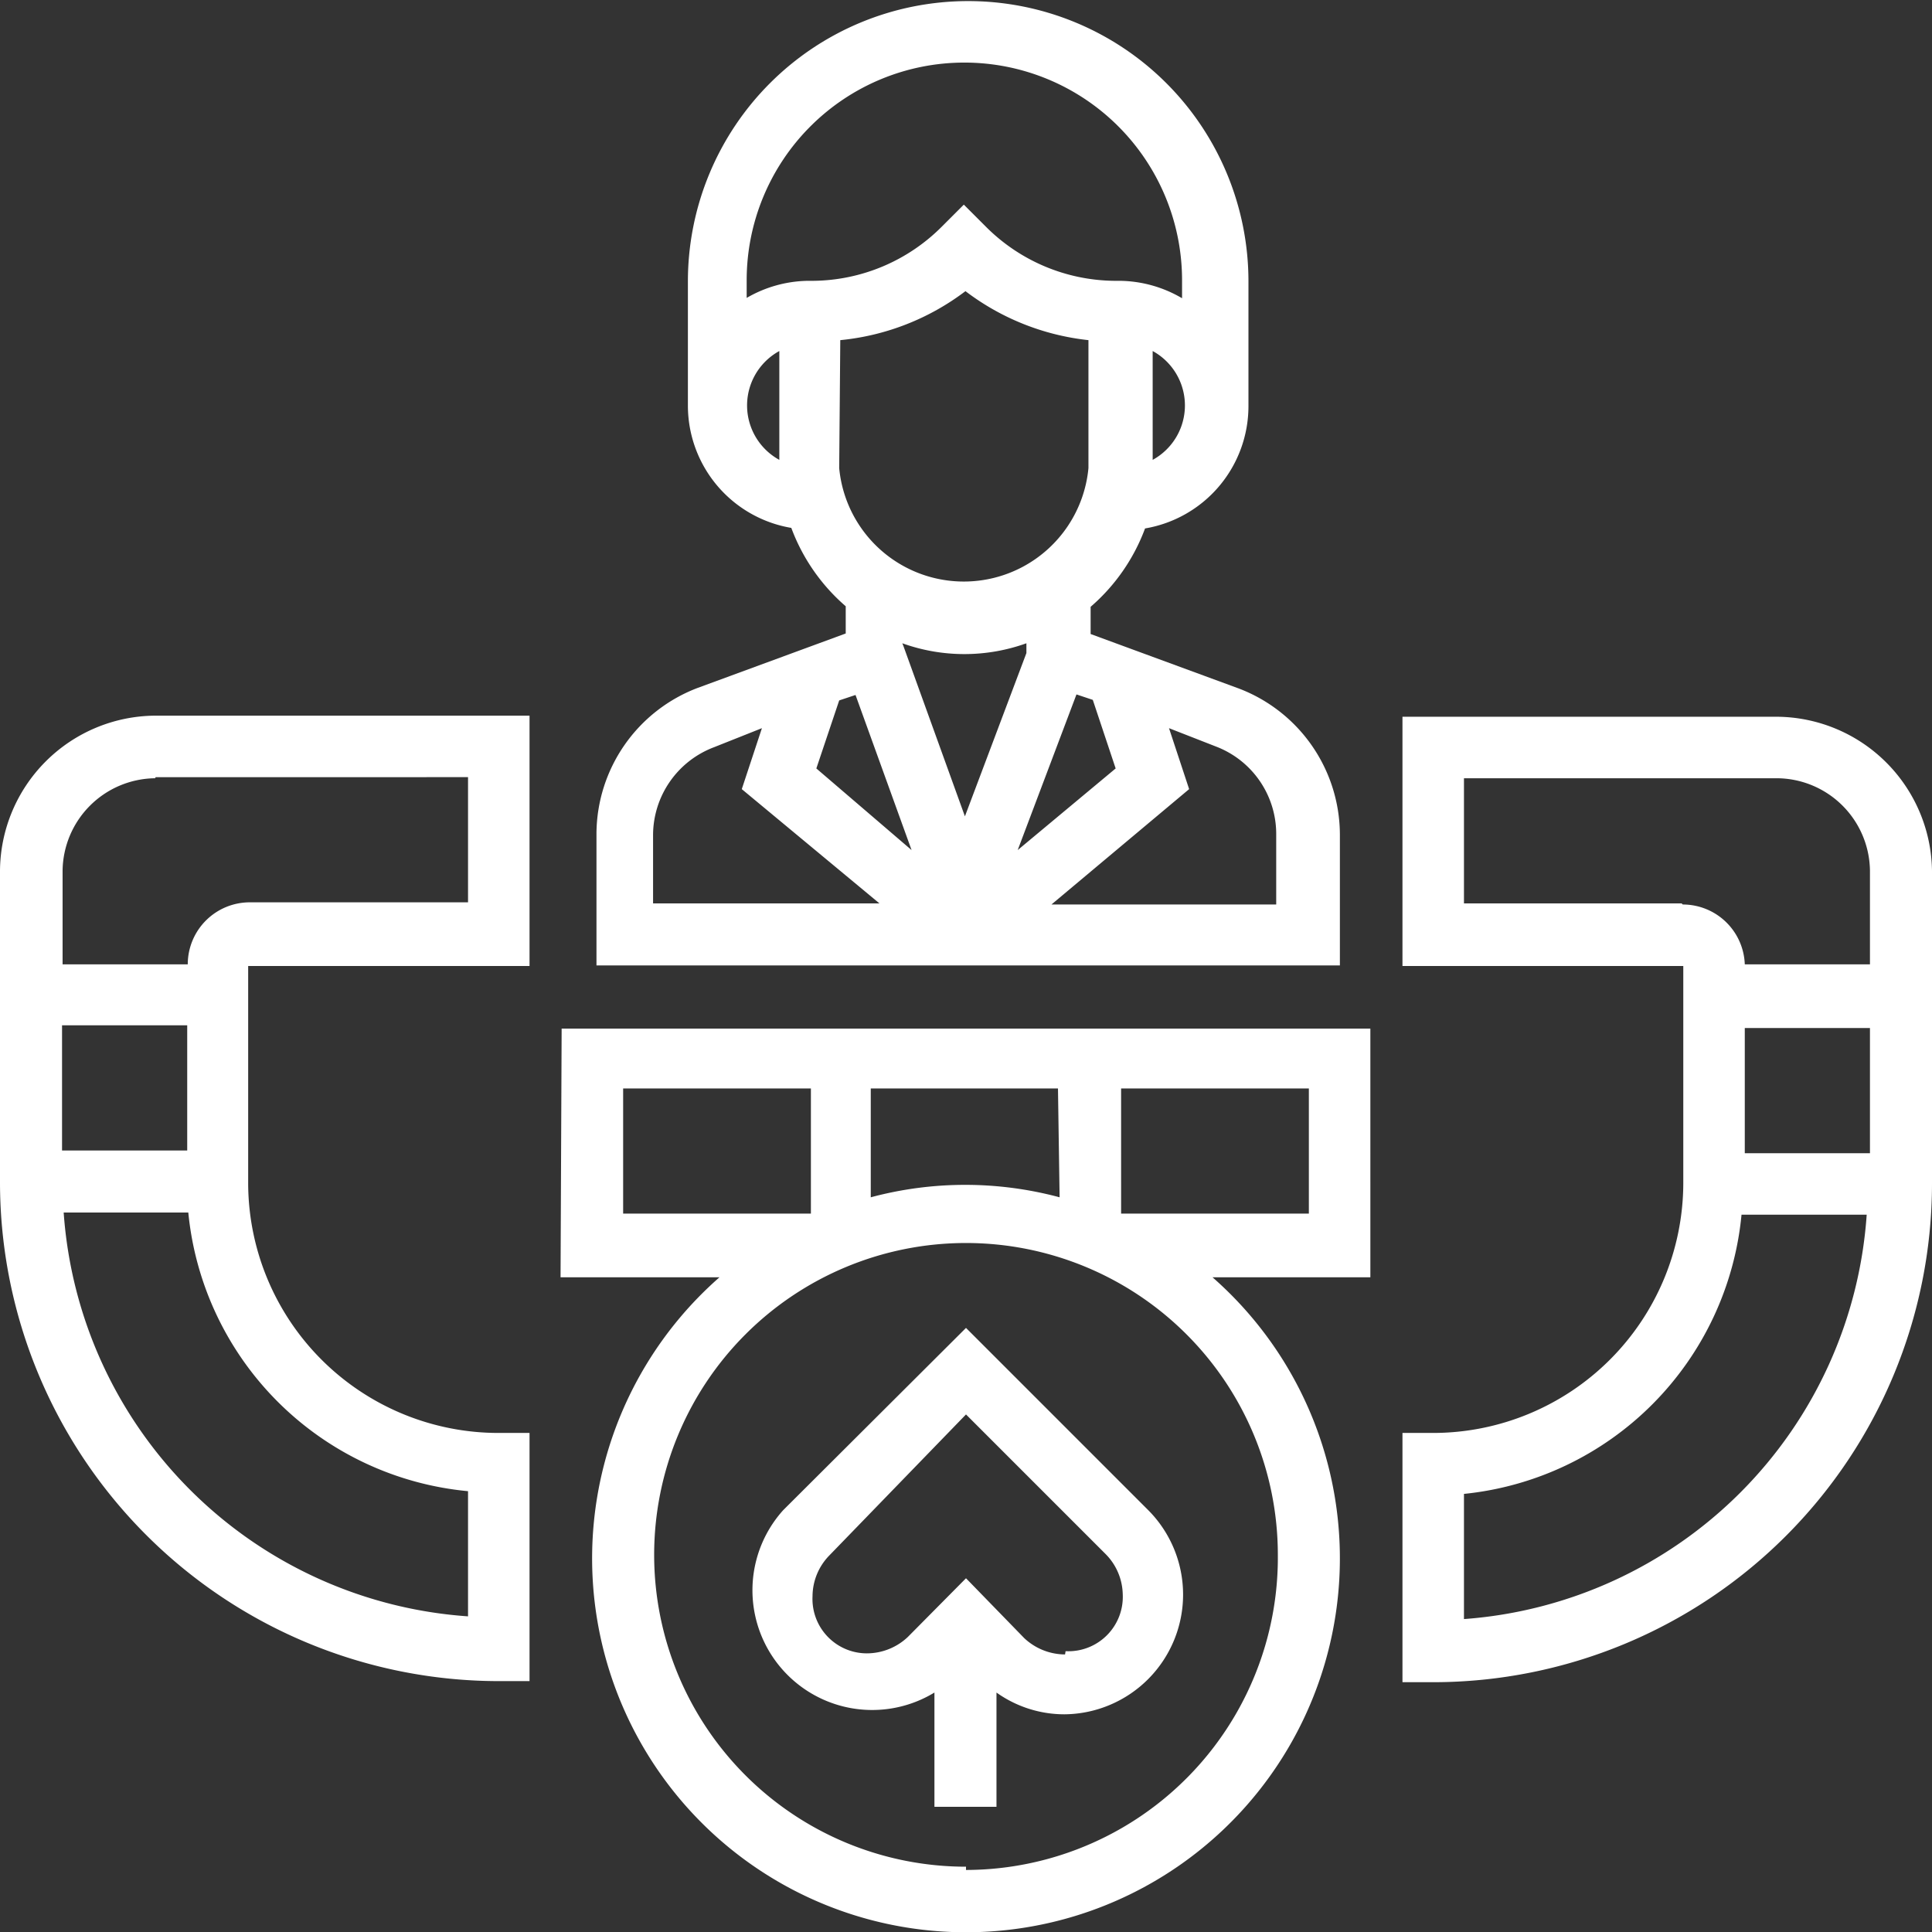 <svg xmlns="http://www.w3.org/2000/svg" viewBox="0 0 35.5 35.5"><rect x="0" y="0" width="35.5" height="35.5" fill="#333333" stroke="none"/><defs><style>.cls-1{fill:#fff;}</style></defs><title>Live Wette</title><g id="Layer_2"><g id="Layer_1-2"><path d="M17.75 24.4l-3.36 3.35a2.2 2.2 0 0 0 2.78 3.35v2.1h1.14v-2.1a2.15 2.15 0 0 0 1.25.4 2.2 2.2 0 0 0 1.54-3.75zm1.82 6a1.1 1.1 0 0 1-.75-.3L17.75 29l-1.07 1.08a1.1 1.1 0 0 1-.75.3 1 1 0 0 1-1-1.05 1.08 1.08 0 0 1 .3-.74l2.52-2.6 2.56 2.56a1.08 1.08 0 0 1 .32.74 1 1 0 0 1-1.05 1.05zM10.3 23.47h2.92a6.87 6.87 0 1 0 9.06 0h2.9V18.9H10.32zM14.9 20v2.3h-3.45V20zm5.7 2.3V20h3.45v2.3zm-2.85 12a5.73 5.73 0 1 1 5.73-5.74 5.74 5.74 0 0 1-5.73 5.8zM19.47 22A6.7 6.7 0 0 0 16 22v-2h3.44zM32.64 13.17h-6.87v4.58h5.16v4a4.6 4.6 0 0 1-4.6 4.58h-.56v4.58h.57a9.17 9.17 0 0 0 9.16-9.15V16a2.87 2.87 0 0 0-2.86-2.83zm1.72 5.72v2.3h-2.3v-2.3zM26.9 29.75v-2.3a5.7 5.7 0 0 0 5.1-5.13h2.3a8 8 0 0 1-7.4 7.43zm4-13.15h-4v-2.3h5.74a1.72 1.72 0 0 1 1.72 1.7v1.72h-2.3a1.14 1.14 0 0 0-1.14-1.1zM0 16v5.73a9.17 9.17 0 0 0 9.16 9.16h.57v-4.56h-.57a4.6 4.6 0 0 1-4.6-4.58v-4h5.17v-4.6H2.86A2.87 2.87 0 0 0 0 16zm2.86-1.72H8.6v2.3h-4a1.14 1.14 0 0 0-1.15 1.14h-2.3V16a1.72 1.72 0 0 1 1.7-1.7zm-1.7 8h2.3A5.7 5.7 0 0 0 8.6 27.4v2.3a8 8 0 0 1-7.43-7.42zm2.28-3.44v2.3h-2.3v-2.3zM24.62 15.33a2.88 2.88 0 0 0-1.86-2.68l-2.72-1v-.5a3.52 3.52 0 0 0 1-1.44 2.28 2.28 0 0 0 1.9-2.24v-2.3a5.15 5.15 0 1 0-10.3 0v2.28a2.28 2.28 0 0 0 1.9 2.25 3.52 3.52 0 0 0 1 1.44v.5l-2.72 1a2.88 2.88 0 0 0-1.86 2.67v2.43h13.66zM14 13.38l-.37 1.12 2.53 2.1H12v-1.27a1.73 1.73 0 0 1 1.12-1.6zm-.28-7.9v-.33a4 4 0 0 1 8 0v.33a2.3 2.3 0 0 0-1.15-.32h-.1a3.38 3.38 0 0 1-2.36-1l-.4-.4-.4.4a3.38 3.38 0 0 1-2.36 1h-.1a2.3 2.3 0 0 0-1.14.32zm1.72.77a4.53 4.53 0 0 0 2.3-.9 4.53 4.53 0 0 0 2.26.9V8.6a2.3 2.3 0 0 1-4.58 0zm1.14 5.57a3.37 3.37 0 0 0 2.28 0V12l-1.13 3-1.13-3.13zm3.92 2.3l-1.8 1.5 1.08-2.86.3.1zm-3.75 1.5L15 14.12l.42-1.25.3-.1zm5.6-1.9a1.72 1.72 0 0 1 1.1 1.6v1.3h-4.13l2.53-2.12-.37-1.12zm-1.17-7.27a1.14 1.14 0 0 1 0 2zm-6.86 0v2a1.14 1.14 0 0 1 0-2z" class="cls-1"/></g></g></svg>